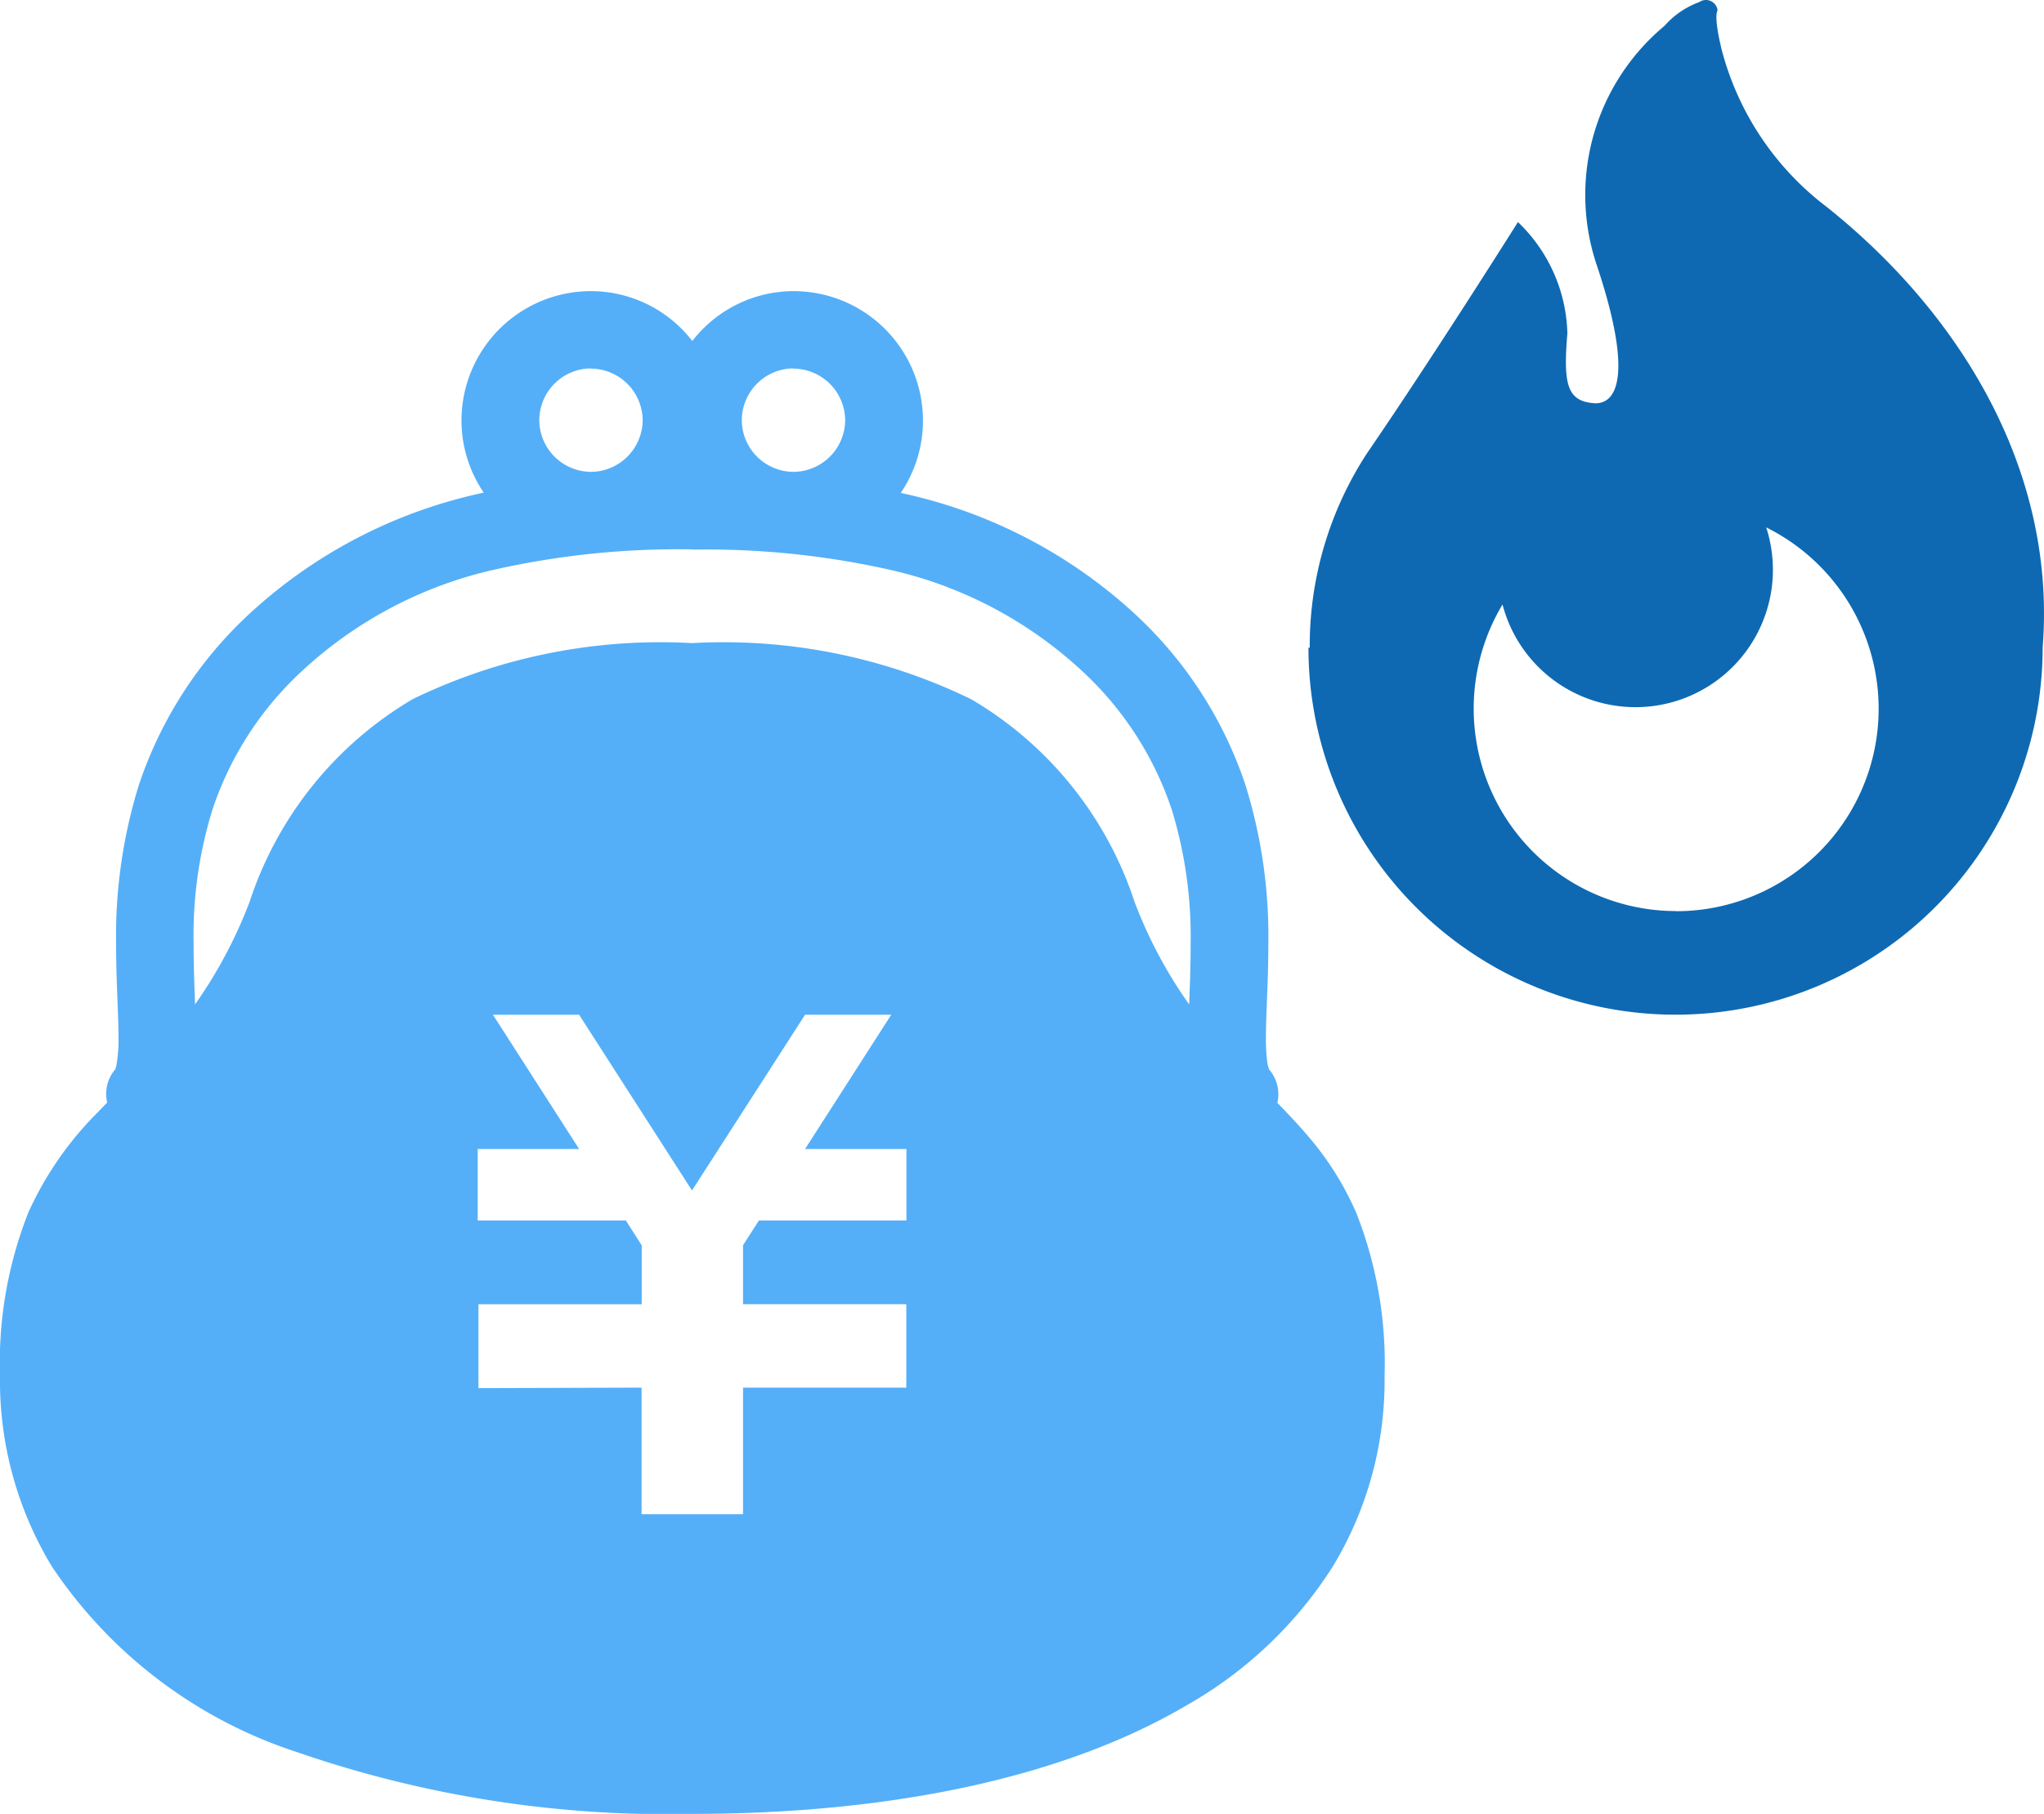 <svg xmlns="http://www.w3.org/2000/svg" width="45.068" height="40" viewBox="0 0 45.068 40">
  <g id="グループ_12799" data-name="グループ 12799" transform="translate(-431.817 -706)">
    <path id="前面オブジェクトで型抜き_1" data-name="前面オブジェクトで型抜き 1" d="M-88.736,259.58a24.979,24.979,0,0,1-8.691-1.354,10.361,10.361,0,0,1-5.423-4.092A7.9,7.9,0,0,1-104,249.923a9.035,9.035,0,0,1,.623-3.6,7.432,7.432,0,0,1,1.527-2.209l.043-.045c.057-.059.113-.118.17-.175a.839.839,0,0,1,.186-.743.149.149,0,0,1,0-.015.641.641,0,0,0,.022-.09,3.211,3.211,0,0,0,.042-.593c0-.225-.01-.484-.022-.784-.014-.374-.031-.8-.031-1.253a11.246,11.246,0,0,1,.5-3.519,9.034,9.034,0,0,1,2.449-3.79,10.958,10.958,0,0,1,4.993-2.627l.091-.021.072-.016a2.836,2.836,0,0,1-.49-1.6A2.855,2.855,0,0,1-90.969,226a2.829,2.829,0,0,1,2.234,1.1A2.827,2.827,0,0,1-86.5,226a2.853,2.853,0,0,1,2.85,2.849,2.83,2.83,0,0,1-.489,1.6l.108.025.055.012a10.99,10.99,0,0,1,4.994,2.628,9.012,9.012,0,0,1,2.447,3.79,11.219,11.219,0,0,1,.5,3.519c0,.448-.016.865-.031,1.233-.012.309-.022.576-.022.807a4.137,4.137,0,0,0,.024.493.731.731,0,0,0,.045.2h0l-.005,0a.833.833,0,0,1,.188.743c.208.215.43.446.641.693a6.666,6.666,0,0,1,1.1,1.736,9.033,9.033,0,0,1,.623,3.6,7.9,7.9,0,0,1-1.151,4.212,9.159,9.159,0,0,1-3.2,3.038C-80.475,258.745-84.249,259.578-88.736,259.58Zm-1.118-9.4v2.791h2.237v-2.791h3.6V248.34l-3.6,0v-1.3l.35-.545h3.253v-1.577h-2.235l1.9-2.961h-1.9l-2.493,3.875-2.489-3.875h-1.9l1.9,2.961h-2.236v1.577H-90.2l.349.547v1.3h-3.6v1.849Zm1.118-18.485a18.471,18.471,0,0,0-4.346.443,9.2,9.2,0,0,0-4.232,2.214,7.3,7.3,0,0,0-2,3.076,9.392,9.392,0,0,0-.417,2.986c0,.461.016.888.032,1.3v.015a10.218,10.218,0,0,0,1.205-2.269,8.116,8.116,0,0,1,3.6-4.466,12.5,12.5,0,0,1,6.151-1.232A12.489,12.489,0,0,1-82.585,235a8.116,8.116,0,0,1,3.6,4.466,10.04,10.04,0,0,0,1.205,2.264v-.013c.016-.412.033-.838.032-1.3a9.568,9.568,0,0,0-.417-2.986,7.308,7.308,0,0,0-2-3.076,9.185,9.185,0,0,0-4.231-2.214A18.477,18.477,0,0,0-88.736,231.7Zm2.231-3.991a1.146,1.146,0,0,0-1.139,1.14,1.145,1.145,0,0,0,1.139,1.141,1.147,1.147,0,0,0,1.14-1.141A1.147,1.147,0,0,0-86.5,227.709Zm-4.465,0a1.146,1.146,0,0,0-1.139,1.14,1.145,1.145,0,0,0,1.139,1.141,1.147,1.147,0,0,0,1.14-1.141A1.147,1.147,0,0,0-90.969,227.709Z" transform="translate(535.817 486.42)" fill="#54aff8"/>
    <g id="火の玉のアイコン素材" transform="translate(460.667 706)">
      <path id="パス_14" data-name="パス 14" d="M81.846,4.568a6.372,6.372,0,0,1-2.33-3.494C79.334.312,79.431.23,79.431.23a.257.257,0,0,0-.149-.208.255.255,0,0,0-.253.021,1.9,1.9,0,0,0-.771.527A4.853,4.853,0,0,0,76.752,5.8c.869,2.583.41,3.124-.046,3.089-.591-.045-.682-.409-.587-1.541a3.514,3.514,0,0,0-1.09-2.453s-1.864,2.964-3.319,5.085a7.772,7.772,0,0,0-1.272,4.3H70.41a8.094,8.094,0,1,0,16.188,0C86.905,10.392,84.8,6.928,81.846,4.568ZM78.518,20.089a4.465,4.465,0,0,1-3.829-6.761,3.03,3.03,0,1,0,5.814-1.7,4.465,4.465,0,0,1-1.985,8.464Z" transform="translate(-70.41 0.002)" fill="#0e69b2"/>
    </g>
  </g>
</svg>
